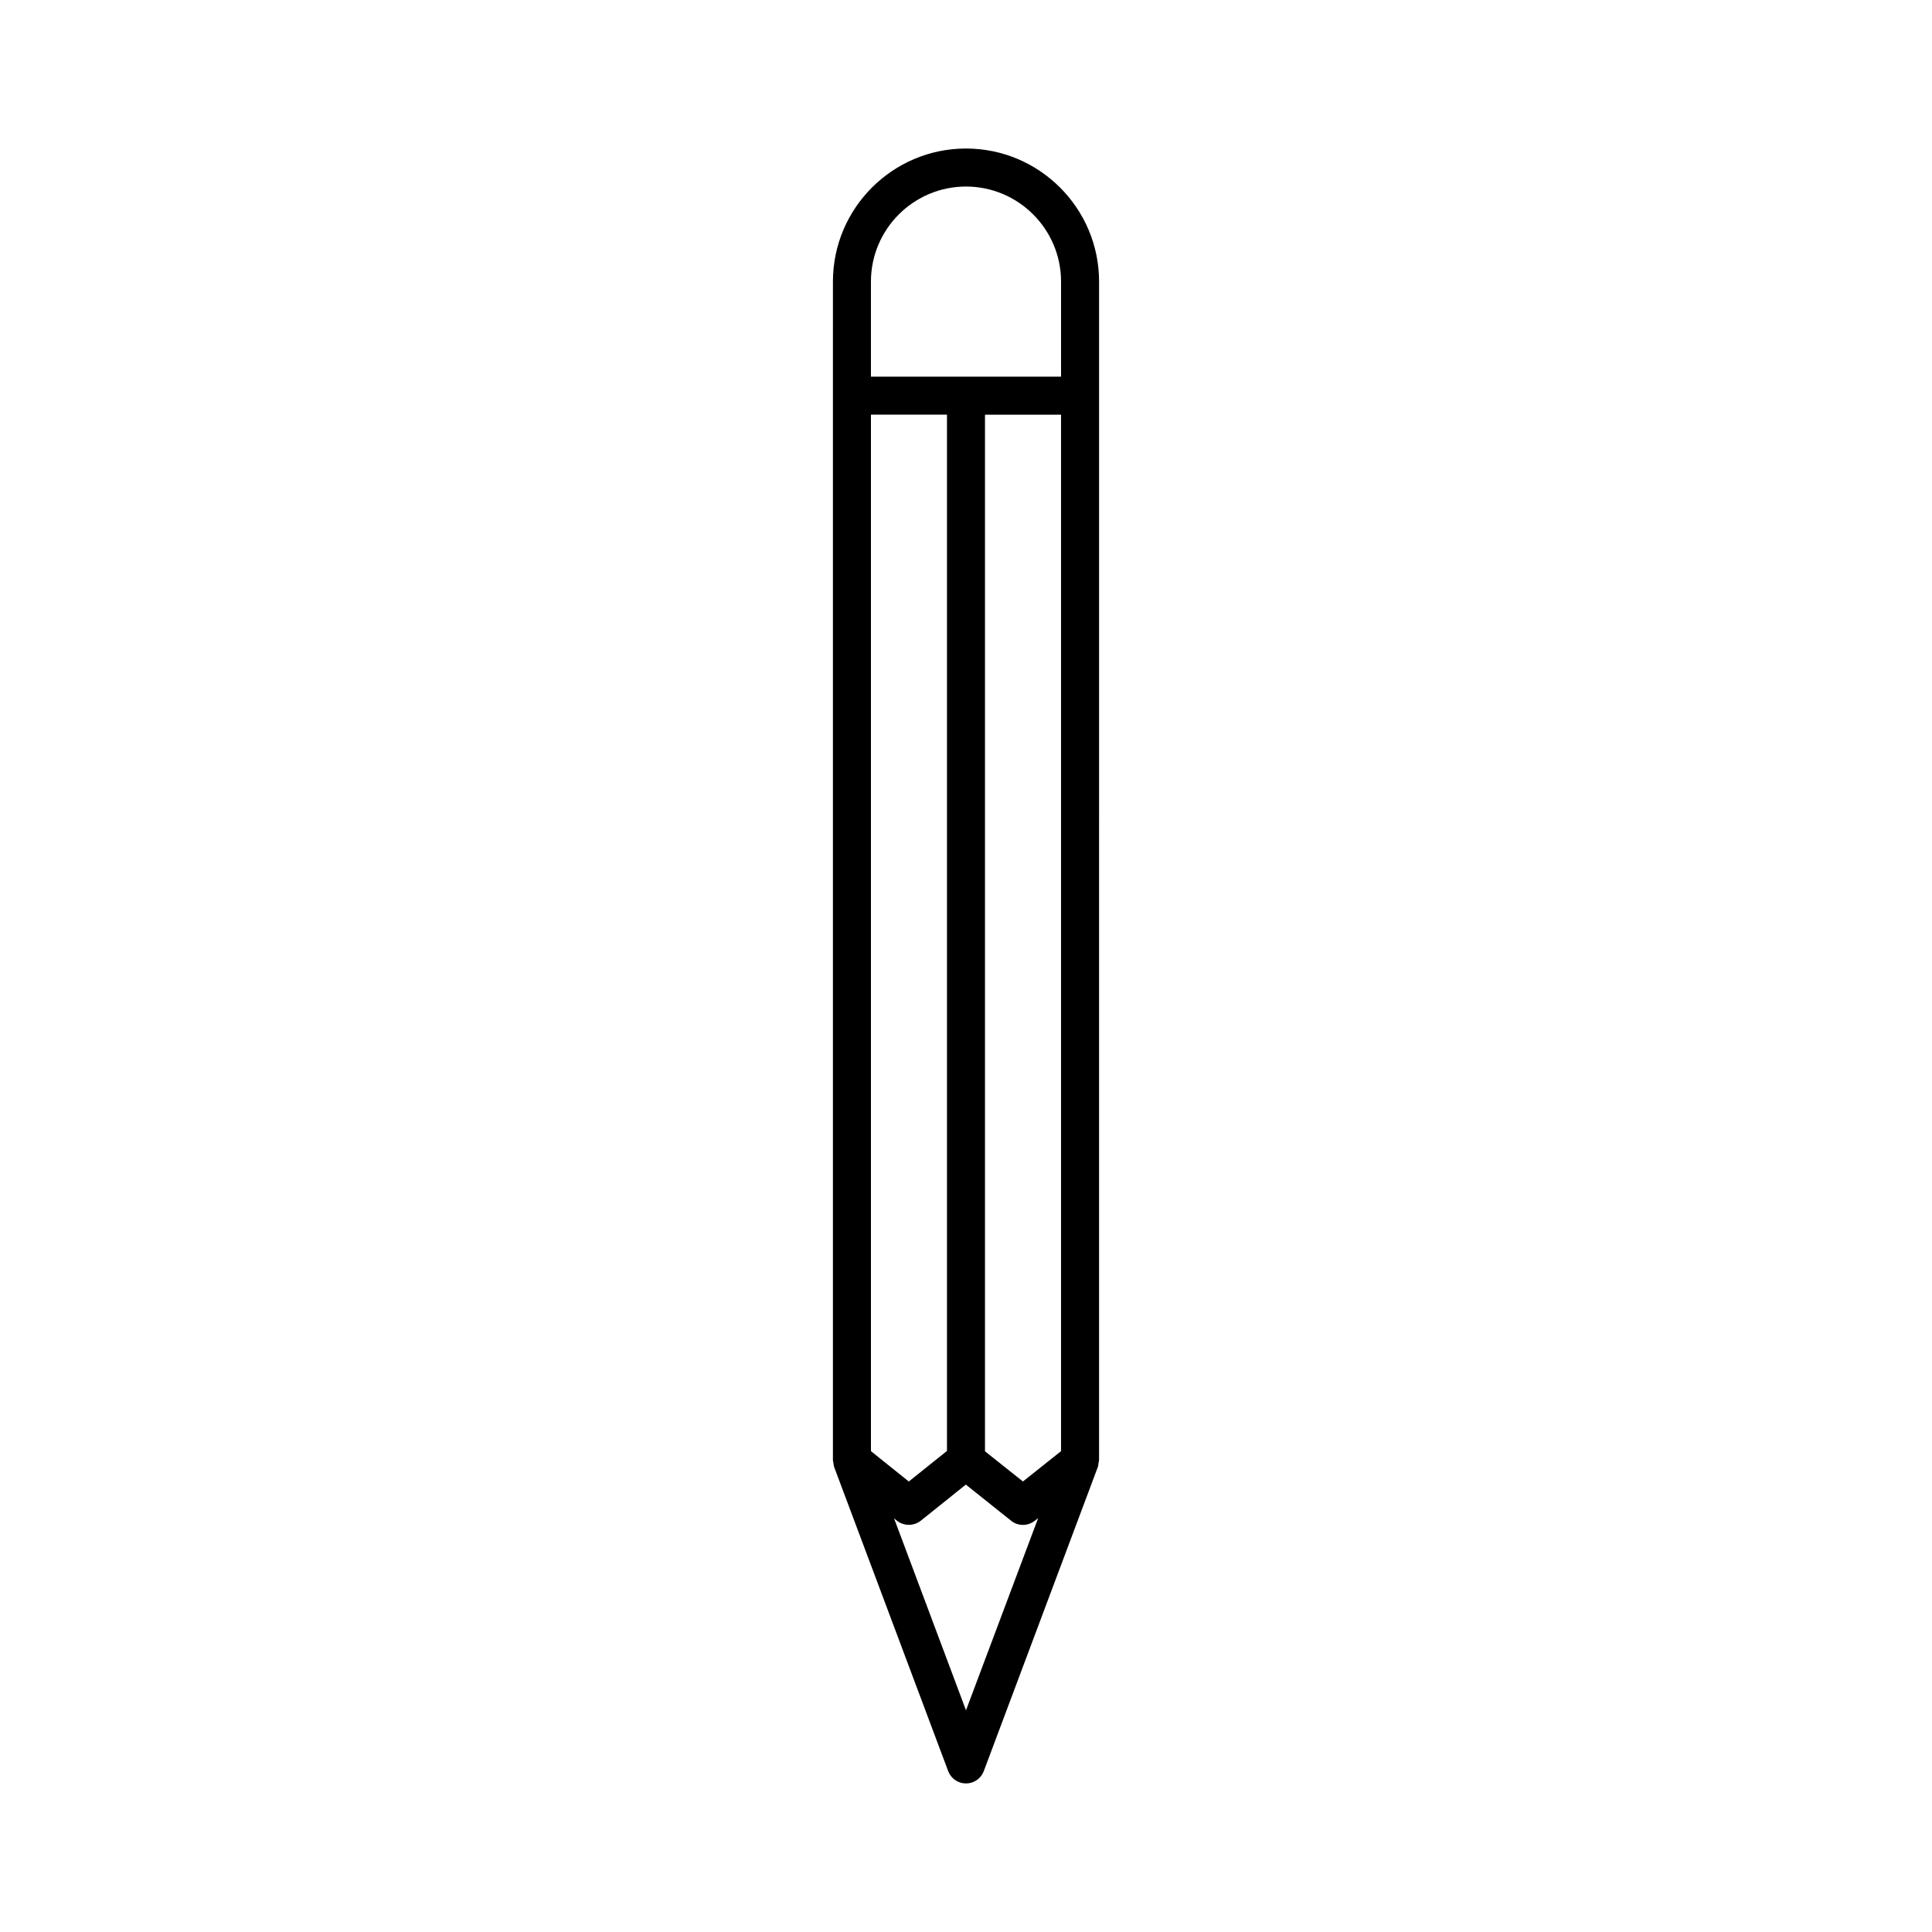 <?xml version="1.0" encoding="UTF-8"?>
<!-- Uploaded to: ICON Repo, www.iconrepo.com, Generator: ICON Repo Mixer Tools -->
<svg fill="#000000" width="800px" height="800px" version="1.1" viewBox="144 144 512 512" xmlns="http://www.w3.org/2000/svg">
 <path d="m364.87 531.73c0.039 0.344 0.059 0.684 0.18 1.027l30.23 80.609c0.746 1.977 2.621 3.266 4.715 3.266 2.098 0 3.969-1.289 4.715-3.266l30.23-80.609c0.121-0.344 0.121-0.664 0.18-1.027 0.02-0.121 0.039-0.223 0.059-0.344 0.02-0.141 0.082-0.281 0.082-0.422l0.004-282.11v-30.227c0-19.445-15.82-35.266-35.266-35.266s-35.266 15.82-35.266 35.266l-0.004 30.227v282.13c0 0.141 0.059 0.262 0.082 0.402 0 0.121 0.039 0.203 0.059 0.344zm60.316-277.84v274.68l-10.098 8.039-10.055-8v-274.71zm-30.227 274.62-10.117 8.102-10.035-8.043v-274.68h20.152zm5.039 68.738-19.062-50.863 0.766 0.625c1.832 1.449 4.453 1.449 6.309 0l11.949-9.574 11.992 9.574c0.906 0.727 2.035 1.109 3.144 1.109s2.215-0.383 3.144-1.109l0.887-0.707zm-25.191-378.62c0-13.887 11.305-25.191 25.191-25.191s25.191 11.305 25.191 25.191v25.191h-50.383z"/>
</svg>
